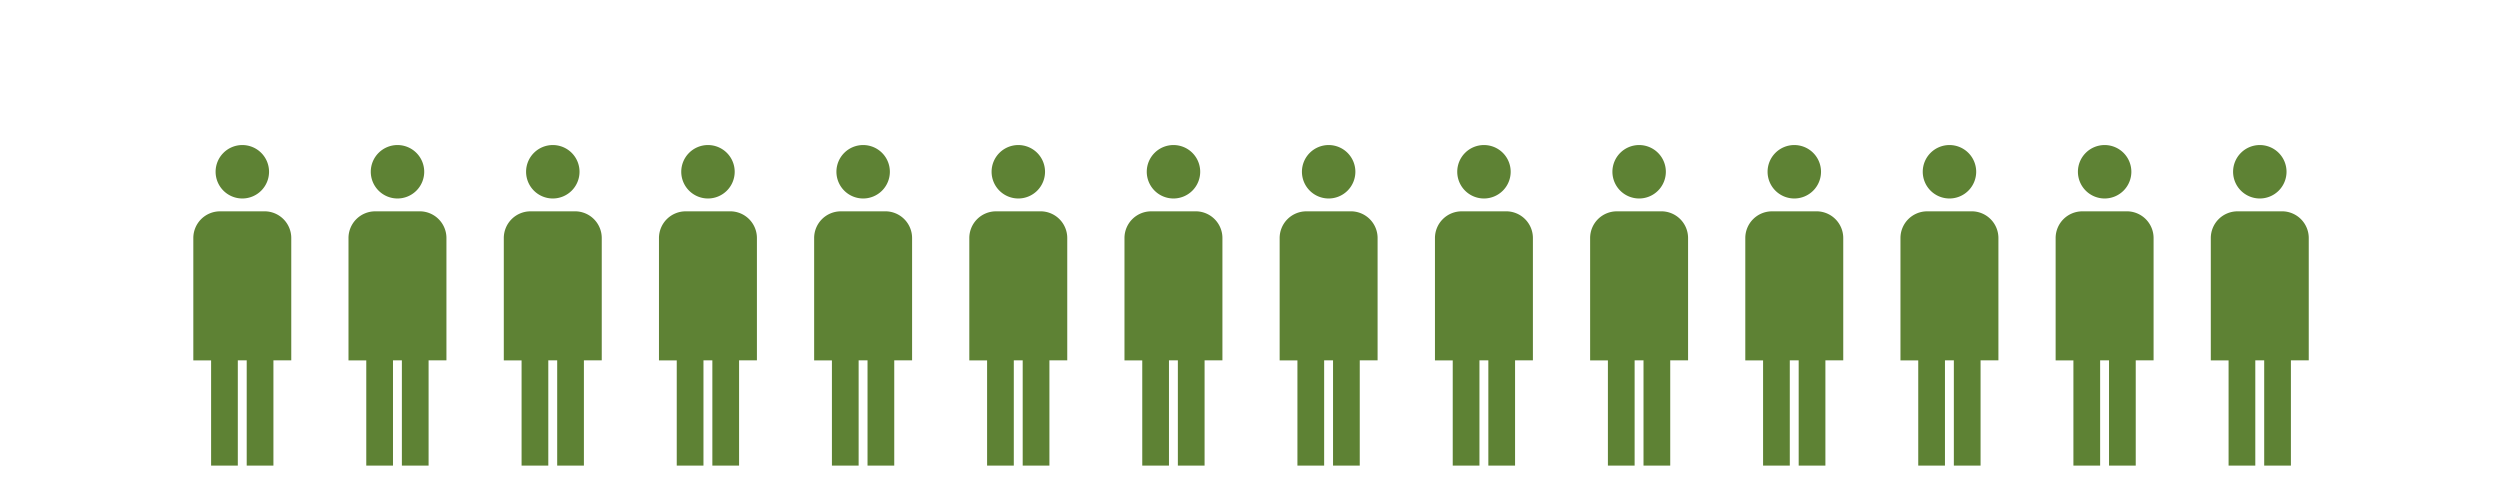 <svg xmlns="http://www.w3.org/2000/svg" width="655" height="130"><g data-name="グループ 4253"><path data-name="長方形 1177" fill="none" d="M0 0h655v130H0z"/><g data-name="グループ 4252" fill="#5e8234"><g data-name="グループ 4245"><path data-name="パス 3460" d="M266.798 38.002a7 7 0 1 1-7 7 7 7 0 0 1 7-7"/><path data-name="パス 3461" d="M260.959 55.369a7 7 0 0 0-7 7v32.05h4.658v27.568h7V94.414h2.329v27.573h7V94.414h4.675V62.365a7 7 0 0 0-7-7Z"/></g><g data-name="グループ 4251"><path data-name="パス 3460" d="M510.761 38.002a7 7 0 1 1-7 7 7 7 0 0 1 7-7"/><path data-name="パス 3461" d="M504.922 55.369a7 7 0 0 0-7 7v32.05h4.658v27.568h7V94.414h2.329v27.573h7V94.414h4.675V62.365a7 7 0 0 0-7-7Z"/></g><g data-name="グループ 4237"><path data-name="パス 3460" d="M144.835 38.002a7 7 0 1 1-7 7 7 7 0 0 1 7-7"/><path data-name="パス 3461" d="M138.996 55.369a7 7 0 0 0-7 7v32.05h4.658v27.568h7V94.414h2.329v27.573h7V94.414h4.675V62.365a7 7 0 0 0-7-7Z"/></g><g data-name="グループ 4242"><path data-name="パス 3460" d="M388.798 38.002a7 7 0 1 1-7 7 7 7 0 0 1 7-7"/><path data-name="パス 3461" d="M382.959 55.369a7 7 0 0 0-7 7v32.05h4.658v27.568h7V94.414h2.329v27.573h7V94.414h4.675V62.365a7 7 0 0 0-7-7Z"/></g><g data-name="グループ 4235"><path data-name="パス 3460" d="M63.489 38.002a7 7 0 1 1-7 7 7 7 0 0 1 7-7"/><path data-name="パス 3461" d="M57.65 55.369a7 7 0 0 0-7 7v32.05h4.658v27.568h7V94.414h2.329v27.573h7V94.414h4.675V62.365a7 7 0 0 0-7-7Z"/></g><g data-name="グループ 4244"><path data-name="パス 3460" d="M307.452 38.002a7 7 0 1 1-7 7 7 7 0 0 1 7-7"/><path data-name="パス 3461" d="M301.613 55.369a7 7 0 0 0-7 7v32.05h4.658v27.568h7V94.414h2.329v27.573h7V94.414h4.675V62.365a7 7 0 0 0-7-7Z"/></g><g data-name="グループ 4250"><path data-name="パス 3460" d="M551.415 38.002a7 7 0 1 1-7 7 7 7 0 0 1 7-7"/><path data-name="パス 3461" d="M545.576 55.369a7 7 0 0 0-7 7v32.05h4.658v27.568h7V94.414h2.329v27.573h7V94.414h4.675V62.365a7 7 0 0 0-7-7Z"/></g><g data-name="グループ 4238"><path data-name="パス 3460" d="M185.489 38.002a7 7 0 1 1-7 7 7 7 0 0 1 7-7"/><path data-name="パス 3461" d="M179.65 55.369a7 7 0 0 0-7 7v32.05h4.658v27.568h7V94.414h2.329v27.573h7V94.414h4.675V62.365a7 7 0 0 0-7-7Z"/></g><g data-name="グループ 4241"><path data-name="パス 3460" d="M429.452 38.002a7 7 0 1 1-7 7 7 7 0 0 1 7-7"/><path data-name="パス 3461" d="M423.613 55.369a7 7 0 0 0-7 7v32.05h4.658v27.568h7V94.414h2.329v27.573h7V94.414h4.675V62.365a7 7 0 0 0-7-7Z"/></g><g data-name="グループ 4236"><path data-name="パス 3460" d="M104.144 38.002a7 7 0 1 1-7 7 7 7 0 0 1 7-7"/><path data-name="パス 3461" d="M98.305 55.369a7 7 0 0 0-7 7v32.05h4.658v27.568h7V94.414h2.329v27.573h7V94.414h4.675V62.365a7 7 0 0 0-7-7Z"/></g><g data-name="グループ 4243"><path data-name="パス 3460" d="M348.107 38.002a7 7 0 1 1-7 7 7 7 0 0 1 7-7"/><path data-name="パス 3461" d="M342.268 55.369a7 7 0 0 0-7 7v32.05h4.658v27.568h7V94.414h2.329v27.573h7V94.414h4.675V62.365a7 7 0 0 0-7-7Z"/></g><g data-name="グループ 4249"><path data-name="パス 3460" d="M592.07 38.002a7 7 0 1 1-7 7 7 7 0 0 1 7-7"/><path data-name="パス 3461" d="M586.231 55.369a7 7 0 0 0-7 7v32.05h4.658v27.568h7V94.414h2.329v27.573h7V94.414h4.675V62.365a7 7 0 0 0-7-7Z"/></g><g data-name="グループ 4239"><path data-name="パス 3460" d="M226.144 38.002a7 7 0 1 1-7 7 7 7 0 0 1 7-7"/><path data-name="パス 3461" d="M220.305 55.369a7 7 0 0 0-7 7v32.05h4.658v27.568h7V94.414h2.329v27.573h7V94.414h4.675V62.365a7 7 0 0 0-7-7Z"/></g><g data-name="グループ 4240"><path data-name="パス 3460" d="M470.107 38.002a7 7 0 1 1-7 7 7 7 0 0 1 7-7"/><path data-name="パス 3461" d="M464.268 55.369a7 7 0 0 0-7 7v32.05h4.658v27.568h7V94.414h2.329v27.573h7V94.414h4.675V62.365a7 7 0 0 0-7-7Z"/></g></g></g></svg>